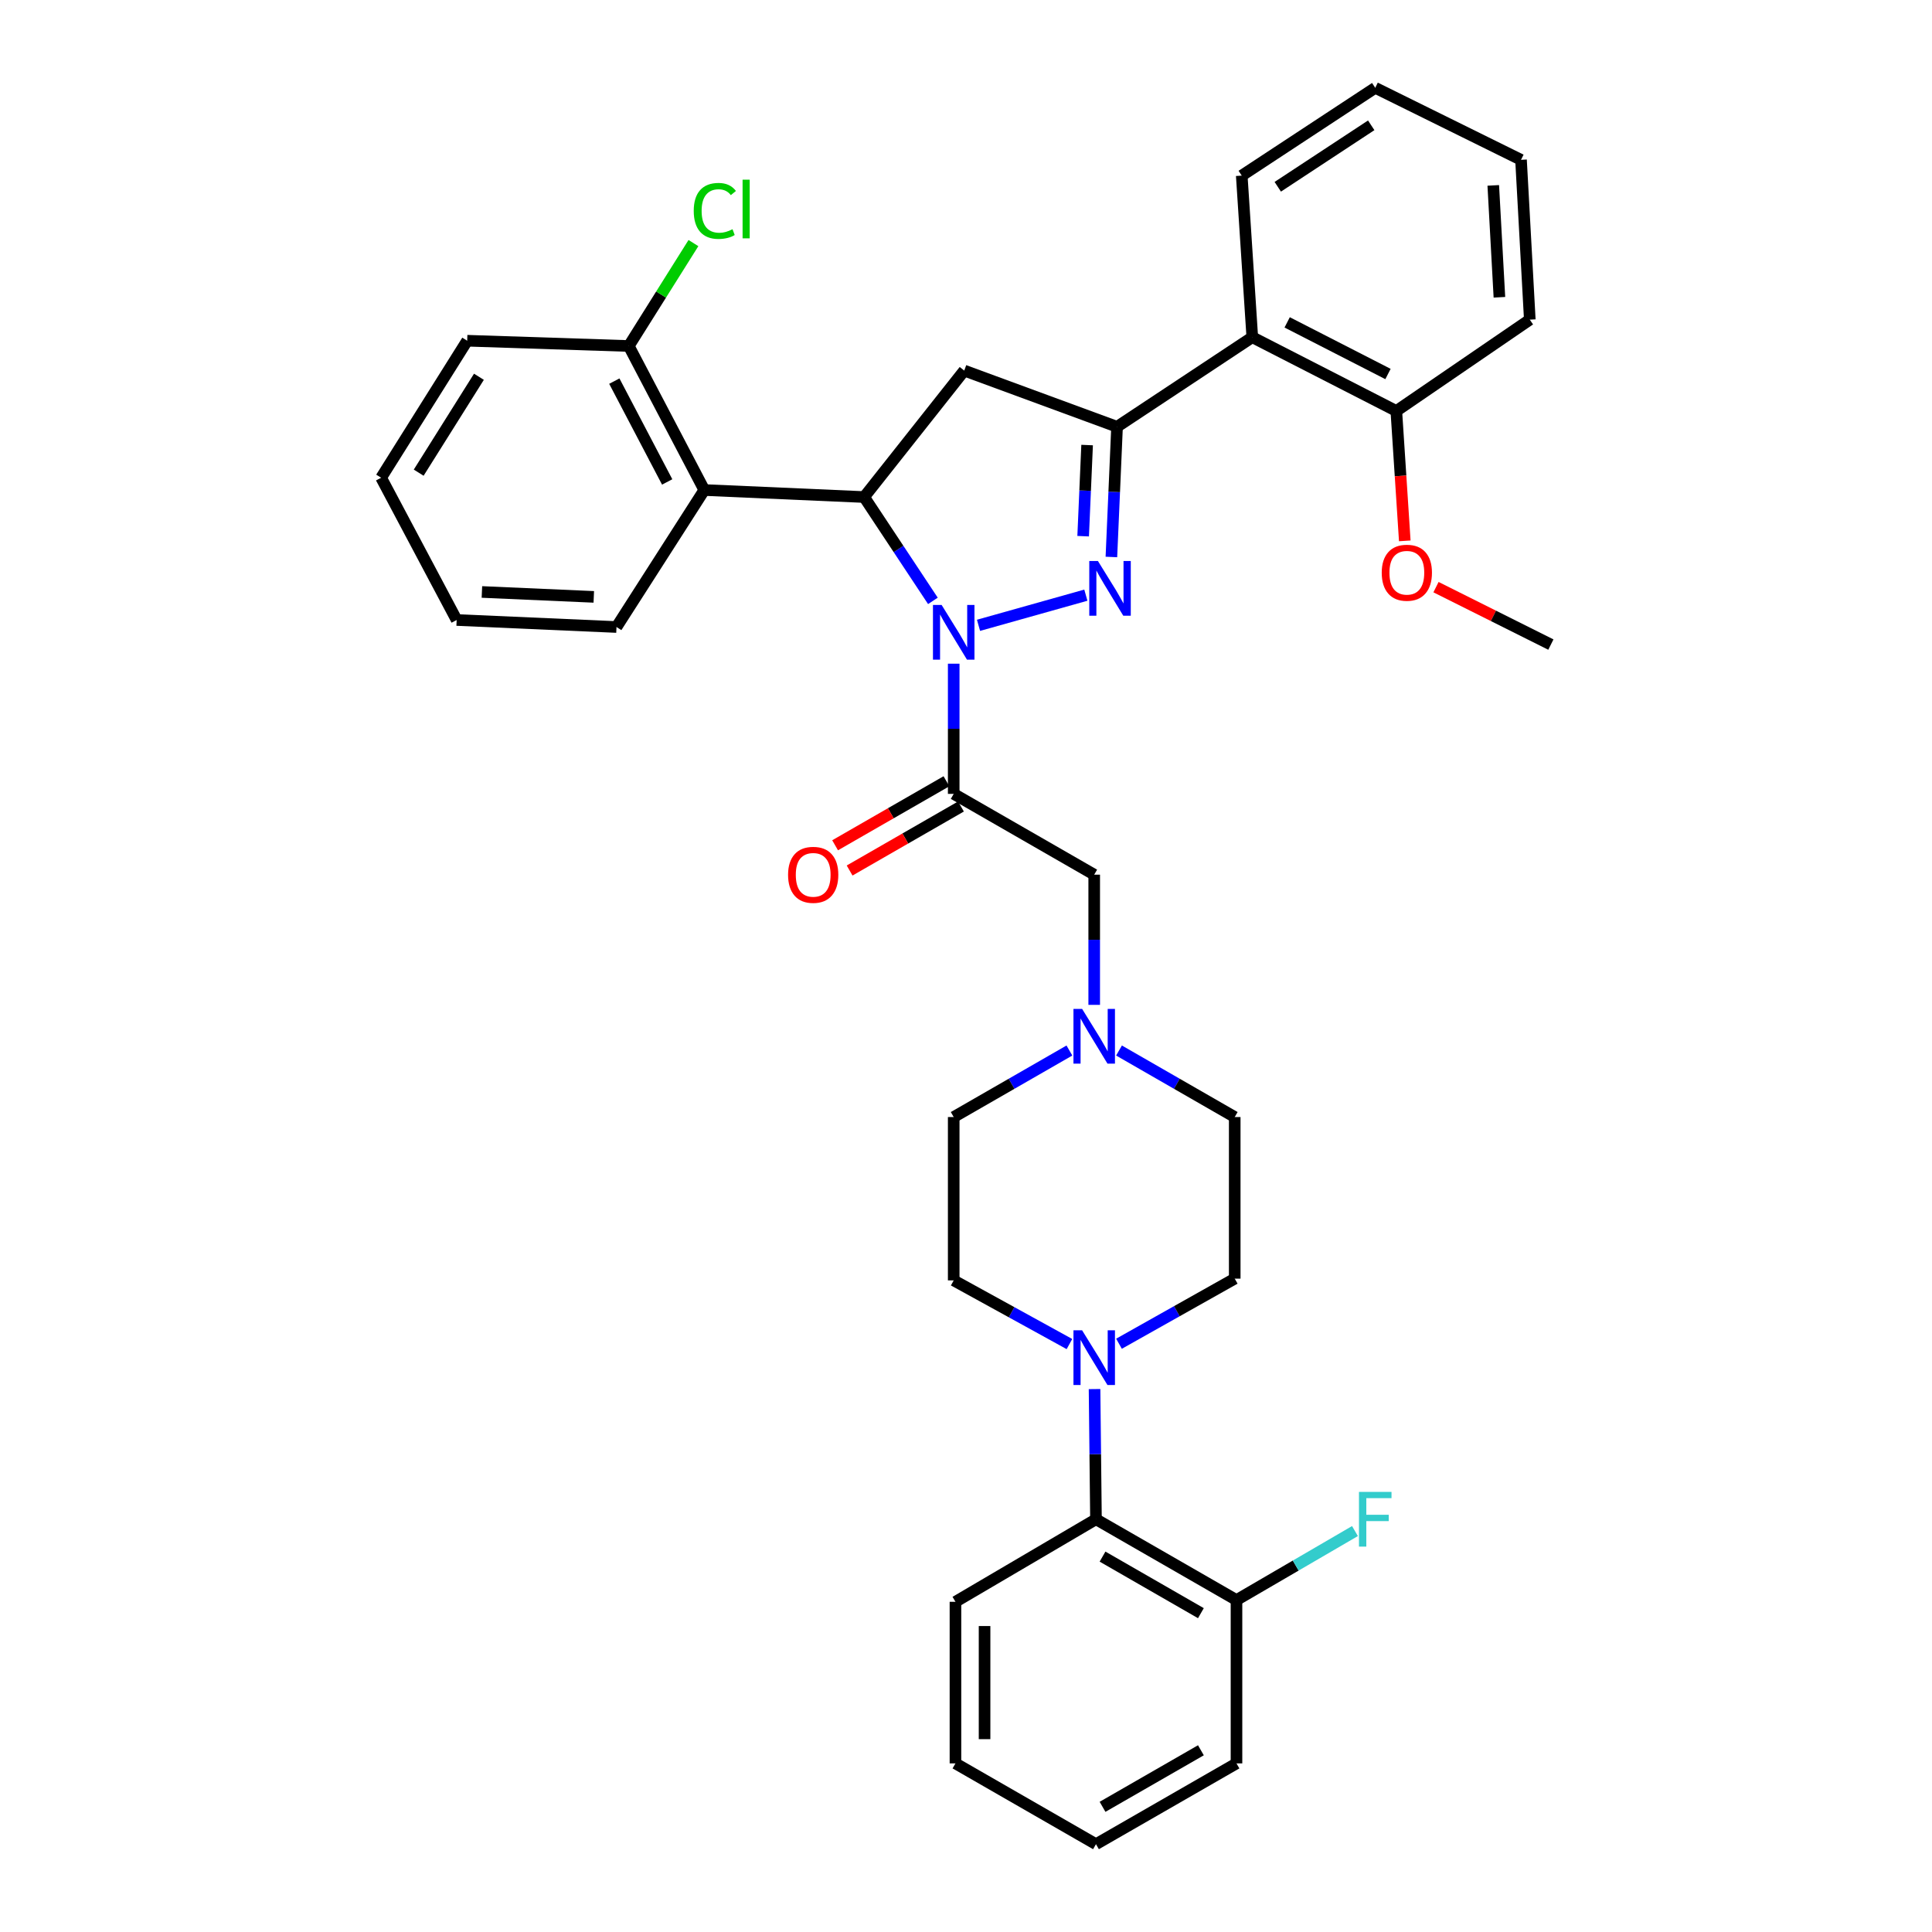 <?xml version='1.0' encoding='iso-8859-1'?>
<svg version='1.1' baseProfile='full'
              xmlns='http://www.w3.org/2000/svg'
                      xmlns:rdkit='http://www.rdkit.org/xml'
                      xmlns:xlink='http://www.w3.org/1999/xlink'
                  xml:space='preserve'
width='1000px' height='1000px' viewBox='0 0 1000 1000'>
<!-- END OF HEADER -->
<rect style='opacity:1.0;fill:#FFFFFF;stroke:none' width='1000' height='1000' x='0' y='0'> </rect>
<path class='bond-0' d='M 579.198,543.746 L 609.145,560.964' style='fill:none;fill-rule:evenodd;stroke:#0000FF;stroke-width:6px;stroke-linecap:butt;stroke-linejoin:miter;stroke-opacity:1' />
<path class='bond-0' d='M 609.145,560.964 L 639.092,578.181' style='fill:none;fill-rule:evenodd;stroke:#000000;stroke-width:6px;stroke-linecap:butt;stroke-linejoin:miter;stroke-opacity:1' />
<path class='bond-1' d='M 566.361,520.115 L 566.361,486.42' style='fill:none;fill-rule:evenodd;stroke:#0000FF;stroke-width:6px;stroke-linecap:butt;stroke-linejoin:miter;stroke-opacity:1' />
<path class='bond-1' d='M 566.361,486.42 L 566.361,452.726' style='fill:none;fill-rule:evenodd;stroke:#000000;stroke-width:6px;stroke-linecap:butt;stroke-linejoin:miter;stroke-opacity:1' />
<path class='bond-2' d='M 553.523,543.747 L 523.581,560.964' style='fill:none;fill-rule:evenodd;stroke:#0000FF;stroke-width:6px;stroke-linecap:butt;stroke-linejoin:miter;stroke-opacity:1' />
<path class='bond-2' d='M 523.581,560.964 L 493.638,578.181' style='fill:none;fill-rule:evenodd;stroke:#000000;stroke-width:6px;stroke-linecap:butt;stroke-linejoin:miter;stroke-opacity:1' />
<path class='bond-3' d='M 566.361,452.726 L 493.638,410.911' style='fill:none;fill-rule:evenodd;stroke:#000000;stroke-width:6px;stroke-linecap:butt;stroke-linejoin:miter;stroke-opacity:1' />
<path class='bond-4' d='M 489.882,404.379 L 461.065,420.947' style='fill:none;fill-rule:evenodd;stroke:#000000;stroke-width:6px;stroke-linecap:butt;stroke-linejoin:miter;stroke-opacity:1' />
<path class='bond-4' d='M 461.065,420.947 L 432.248,437.515' style='fill:none;fill-rule:evenodd;stroke:#FF0000;stroke-width:6px;stroke-linecap:butt;stroke-linejoin:miter;stroke-opacity:1' />
<path class='bond-4' d='M 497.393,417.443 L 468.576,434.01' style='fill:none;fill-rule:evenodd;stroke:#000000;stroke-width:6px;stroke-linecap:butt;stroke-linejoin:miter;stroke-opacity:1' />
<path class='bond-4' d='M 468.576,434.01 L 439.759,450.578' style='fill:none;fill-rule:evenodd;stroke:#FF0000;stroke-width:6px;stroke-linecap:butt;stroke-linejoin:miter;stroke-opacity:1' />
<path class='bond-5' d='M 493.638,410.911 L 493.638,377.217' style='fill:none;fill-rule:evenodd;stroke:#000000;stroke-width:6px;stroke-linecap:butt;stroke-linejoin:miter;stroke-opacity:1' />
<path class='bond-5' d='M 493.638,377.217 L 493.638,343.523' style='fill:none;fill-rule:evenodd;stroke:#0000FF;stroke-width:6px;stroke-linecap:butt;stroke-linejoin:miter;stroke-opacity:1' />
<path class='bond-6' d='M 494.542,829.091 L 494.542,912.73' style='fill:none;fill-rule:evenodd;stroke:#000000;stroke-width:6px;stroke-linecap:butt;stroke-linejoin:miter;stroke-opacity:1' />
<path class='bond-6' d='M 509.61,841.637 L 509.61,900.184' style='fill:none;fill-rule:evenodd;stroke:#000000;stroke-width:6px;stroke-linecap:butt;stroke-linejoin:miter;stroke-opacity:1' />
<path class='bond-7' d='M 494.542,829.091 L 567.273,786.363' style='fill:none;fill-rule:evenodd;stroke:#000000;stroke-width:6px;stroke-linecap:butt;stroke-linejoin:miter;stroke-opacity:1' />
<path class='bond-8' d='M 494.542,912.73 L 567.273,954.545' style='fill:none;fill-rule:evenodd;stroke:#000000;stroke-width:6px;stroke-linecap:butt;stroke-linejoin:miter;stroke-opacity:1' />
<path class='bond-9' d='M 506.479,323.664 L 562.04,308.057' style='fill:none;fill-rule:evenodd;stroke:#0000FF;stroke-width:6px;stroke-linecap:butt;stroke-linejoin:miter;stroke-opacity:1' />
<path class='bond-10' d='M 482.87,311.012 L 465.073,284.141' style='fill:none;fill-rule:evenodd;stroke:#0000FF;stroke-width:6px;stroke-linecap:butt;stroke-linejoin:miter;stroke-opacity:1' />
<path class='bond-10' d='M 465.073,284.141 L 447.277,257.269' style='fill:none;fill-rule:evenodd;stroke:#000000;stroke-width:6px;stroke-linecap:butt;stroke-linejoin:miter;stroke-opacity:1' />
<path class='bond-11' d='M 575.254,288.29 L 576.718,254.597' style='fill:none;fill-rule:evenodd;stroke:#0000FF;stroke-width:6px;stroke-linecap:butt;stroke-linejoin:miter;stroke-opacity:1' />
<path class='bond-11' d='M 576.718,254.597 L 578.181,220.904' style='fill:none;fill-rule:evenodd;stroke:#000000;stroke-width:6px;stroke-linecap:butt;stroke-linejoin:miter;stroke-opacity:1' />
<path class='bond-11' d='M 560.639,277.528 L 561.663,253.943' style='fill:none;fill-rule:evenodd;stroke:#0000FF;stroke-width:6px;stroke-linecap:butt;stroke-linejoin:miter;stroke-opacity:1' />
<path class='bond-11' d='M 561.663,253.943 L 562.688,230.358' style='fill:none;fill-rule:evenodd;stroke:#000000;stroke-width:6px;stroke-linecap:butt;stroke-linejoin:miter;stroke-opacity:1' />
<path class='bond-12' d='M 578.181,220.904 L 648.183,174.543' style='fill:none;fill-rule:evenodd;stroke:#000000;stroke-width:6px;stroke-linecap:butt;stroke-linejoin:miter;stroke-opacity:1' />
<path class='bond-13' d='M 578.181,220.904 L 499.088,191.813' style='fill:none;fill-rule:evenodd;stroke:#000000;stroke-width:6px;stroke-linecap:butt;stroke-linejoin:miter;stroke-opacity:1' />
<path class='bond-14' d='M 499.088,191.813 L 447.277,257.269' style='fill:none;fill-rule:evenodd;stroke:#000000;stroke-width:6px;stroke-linecap:butt;stroke-linejoin:miter;stroke-opacity:1' />
<path class='bond-15' d='M 447.277,257.269 L 364.541,253.636' style='fill:none;fill-rule:evenodd;stroke:#000000;stroke-width:6px;stroke-linecap:butt;stroke-linejoin:miter;stroke-opacity:1' />
<path class='bond-16' d='M 791.821,165.451 L 787.275,82.724' style='fill:none;fill-rule:evenodd;stroke:#000000;stroke-width:6px;stroke-linecap:butt;stroke-linejoin:miter;stroke-opacity:1' />
<path class='bond-16' d='M 776.093,153.869 L 772.911,95.96' style='fill:none;fill-rule:evenodd;stroke:#000000;stroke-width:6px;stroke-linecap:butt;stroke-linejoin:miter;stroke-opacity:1' />
<path class='bond-17' d='M 791.821,165.451 L 722.731,212.725' style='fill:none;fill-rule:evenodd;stroke:#000000;stroke-width:6px;stroke-linecap:butt;stroke-linejoin:miter;stroke-opacity:1' />
<path class='bond-18' d='M 787.275,82.724 L 711.823,45.455' style='fill:none;fill-rule:evenodd;stroke:#000000;stroke-width:6px;stroke-linecap:butt;stroke-linejoin:miter;stroke-opacity:1' />
<path class='bond-19' d='M 241.816,176.359 L 197.271,247.274' style='fill:none;fill-rule:evenodd;stroke:#000000;stroke-width:6px;stroke-linecap:butt;stroke-linejoin:miter;stroke-opacity:1' />
<path class='bond-19' d='M 247.894,195.012 L 216.713,244.652' style='fill:none;fill-rule:evenodd;stroke:#000000;stroke-width:6px;stroke-linecap:butt;stroke-linejoin:miter;stroke-opacity:1' />
<path class='bond-20' d='M 241.816,176.359 L 325.455,179.088' style='fill:none;fill-rule:evenodd;stroke:#000000;stroke-width:6px;stroke-linecap:butt;stroke-linejoin:miter;stroke-opacity:1' />
<path class='bond-21' d='M 197.271,247.274 L 236.366,320.909' style='fill:none;fill-rule:evenodd;stroke:#000000;stroke-width:6px;stroke-linecap:butt;stroke-linejoin:miter;stroke-opacity:1' />
<path class='bond-22' d='M 236.366,320.909 L 319.093,324.542' style='fill:none;fill-rule:evenodd;stroke:#000000;stroke-width:6px;stroke-linecap:butt;stroke-linejoin:miter;stroke-opacity:1' />
<path class='bond-22' d='M 249.436,306.4 L 307.345,308.943' style='fill:none;fill-rule:evenodd;stroke:#000000;stroke-width:6px;stroke-linecap:butt;stroke-linejoin:miter;stroke-opacity:1' />
<path class='bond-23' d='M 319.093,324.542 L 364.541,253.636' style='fill:none;fill-rule:evenodd;stroke:#000000;stroke-width:6px;stroke-linecap:butt;stroke-linejoin:miter;stroke-opacity:1' />
<path class='bond-24' d='M 364.541,253.636 L 325.455,179.088' style='fill:none;fill-rule:evenodd;stroke:#000000;stroke-width:6px;stroke-linecap:butt;stroke-linejoin:miter;stroke-opacity:1' />
<path class='bond-24' d='M 345.333,249.451 L 317.972,197.268' style='fill:none;fill-rule:evenodd;stroke:#000000;stroke-width:6px;stroke-linecap:butt;stroke-linejoin:miter;stroke-opacity:1' />
<path class='bond-25' d='M 325.455,179.088 L 342.188,152.452' style='fill:none;fill-rule:evenodd;stroke:#000000;stroke-width:6px;stroke-linecap:butt;stroke-linejoin:miter;stroke-opacity:1' />
<path class='bond-25' d='M 342.188,152.452 L 358.922,125.815' style='fill:none;fill-rule:evenodd;stroke:#00CC00;stroke-width:6px;stroke-linecap:butt;stroke-linejoin:miter;stroke-opacity:1' />
<path class='bond-26' d='M 711.823,45.455 L 642.725,90.903' style='fill:none;fill-rule:evenodd;stroke:#000000;stroke-width:6px;stroke-linecap:butt;stroke-linejoin:miter;stroke-opacity:1' />
<path class='bond-26' d='M 709.739,64.861 L 661.37,96.675' style='fill:none;fill-rule:evenodd;stroke:#000000;stroke-width:6px;stroke-linecap:butt;stroke-linejoin:miter;stroke-opacity:1' />
<path class='bond-27' d='M 642.725,90.903 L 648.183,174.543' style='fill:none;fill-rule:evenodd;stroke:#000000;stroke-width:6px;stroke-linecap:butt;stroke-linejoin:miter;stroke-opacity:1' />
<path class='bond-28' d='M 648.183,174.543 L 722.731,212.725' style='fill:none;fill-rule:evenodd;stroke:#000000;stroke-width:6px;stroke-linecap:butt;stroke-linejoin:miter;stroke-opacity:1' />
<path class='bond-28' d='M 666.235,166.858 L 718.418,193.586' style='fill:none;fill-rule:evenodd;stroke:#000000;stroke-width:6px;stroke-linecap:butt;stroke-linejoin:miter;stroke-opacity:1' />
<path class='bond-29' d='M 722.731,212.725 L 724.921,246.337' style='fill:none;fill-rule:evenodd;stroke:#000000;stroke-width:6px;stroke-linecap:butt;stroke-linejoin:miter;stroke-opacity:1' />
<path class='bond-29' d='M 724.921,246.337 L 727.111,279.949' style='fill:none;fill-rule:evenodd;stroke:#FF0000;stroke-width:6px;stroke-linecap:butt;stroke-linejoin:miter;stroke-opacity:1' />
<path class='bond-30' d='M 743.265,303.905 L 772.997,318.769' style='fill:none;fill-rule:evenodd;stroke:#FF0000;stroke-width:6px;stroke-linecap:butt;stroke-linejoin:miter;stroke-opacity:1' />
<path class='bond-30' d='M 772.997,318.769 L 802.729,333.634' style='fill:none;fill-rule:evenodd;stroke:#000000;stroke-width:6px;stroke-linecap:butt;stroke-linejoin:miter;stroke-opacity:1' />
<path class='bond-31' d='M 567.273,954.545 L 640.004,912.73' style='fill:none;fill-rule:evenodd;stroke:#000000;stroke-width:6px;stroke-linecap:butt;stroke-linejoin:miter;stroke-opacity:1' />
<path class='bond-31' d='M 570.672,935.21 L 621.584,905.939' style='fill:none;fill-rule:evenodd;stroke:#000000;stroke-width:6px;stroke-linecap:butt;stroke-linejoin:miter;stroke-opacity:1' />
<path class='bond-32' d='M 640.004,912.73 L 640.004,828.187' style='fill:none;fill-rule:evenodd;stroke:#000000;stroke-width:6px;stroke-linecap:butt;stroke-linejoin:miter;stroke-opacity:1' />
<path class='bond-33' d='M 640.004,828.187 L 567.273,786.363' style='fill:none;fill-rule:evenodd;stroke:#000000;stroke-width:6px;stroke-linecap:butt;stroke-linejoin:miter;stroke-opacity:1' />
<path class='bond-33' d='M 621.583,834.976 L 570.671,805.699' style='fill:none;fill-rule:evenodd;stroke:#000000;stroke-width:6px;stroke-linecap:butt;stroke-linejoin:miter;stroke-opacity:1' />
<path class='bond-34' d='M 640.004,828.187 L 670.665,810.331' style='fill:none;fill-rule:evenodd;stroke:#000000;stroke-width:6px;stroke-linecap:butt;stroke-linejoin:miter;stroke-opacity:1' />
<path class='bond-34' d='M 670.665,810.331 L 701.325,792.476' style='fill:none;fill-rule:evenodd;stroke:#33CCCC;stroke-width:6px;stroke-linecap:butt;stroke-linejoin:miter;stroke-opacity:1' />
<path class='bond-35' d='M 567.273,786.363 L 566.906,752.673' style='fill:none;fill-rule:evenodd;stroke:#000000;stroke-width:6px;stroke-linecap:butt;stroke-linejoin:miter;stroke-opacity:1' />
<path class='bond-35' d='M 566.906,752.673 L 566.538,718.983' style='fill:none;fill-rule:evenodd;stroke:#0000FF;stroke-width:6px;stroke-linecap:butt;stroke-linejoin:miter;stroke-opacity:1' />
<path class='bond-36' d='M 579.187,695.517 L 609.139,678.669' style='fill:none;fill-rule:evenodd;stroke:#0000FF;stroke-width:6px;stroke-linecap:butt;stroke-linejoin:miter;stroke-opacity:1' />
<path class='bond-36' d='M 609.139,678.669 L 639.092,661.82' style='fill:none;fill-rule:evenodd;stroke:#000000;stroke-width:6px;stroke-linecap:butt;stroke-linejoin:miter;stroke-opacity:1' />
<path class='bond-37' d='M 553.546,695.682 L 523.592,679.203' style='fill:none;fill-rule:evenodd;stroke:#0000FF;stroke-width:6px;stroke-linecap:butt;stroke-linejoin:miter;stroke-opacity:1' />
<path class='bond-37' d='M 523.592,679.203 L 493.638,662.725' style='fill:none;fill-rule:evenodd;stroke:#000000;stroke-width:6px;stroke-linecap:butt;stroke-linejoin:miter;stroke-opacity:1' />
<path class='bond-38' d='M 639.092,661.82 L 639.092,578.181' style='fill:none;fill-rule:evenodd;stroke:#000000;stroke-width:6px;stroke-linecap:butt;stroke-linejoin:miter;stroke-opacity:1' />
<path class='bond-39' d='M 493.638,578.181 L 493.638,662.725' style='fill:none;fill-rule:evenodd;stroke:#000000;stroke-width:6px;stroke-linecap:butt;stroke-linejoin:miter;stroke-opacity:1' />
<path  class='atom-0' d='M 560.101 522.206
L 569.381 537.206
Q 570.301 538.686, 571.781 541.366
Q 573.261 544.046, 573.341 544.206
L 573.341 522.206
L 577.101 522.206
L 577.101 550.526
L 573.221 550.526
L 563.261 534.126
Q 562.101 532.206, 560.861 530.006
Q 559.661 527.806, 559.301 527.126
L 559.301 550.526
L 555.621 550.526
L 555.621 522.206
L 560.101 522.206
' fill='#0000FF'/>
<path  class='atom-4' d='M 407.906 452.806
Q 407.906 446.006, 411.266 442.206
Q 414.626 438.406, 420.906 438.406
Q 427.186 438.406, 430.546 442.206
Q 433.906 446.006, 433.906 452.806
Q 433.906 459.686, 430.506 463.606
Q 427.106 467.486, 420.906 467.486
Q 414.666 467.486, 411.266 463.606
Q 407.906 459.726, 407.906 452.806
M 420.906 464.286
Q 425.226 464.286, 427.546 461.406
Q 429.906 458.486, 429.906 452.806
Q 429.906 447.246, 427.546 444.446
Q 425.226 441.606, 420.906 441.606
Q 416.586 441.606, 414.226 444.406
Q 411.906 447.206, 411.906 452.806
Q 411.906 458.526, 414.226 461.406
Q 416.586 464.286, 420.906 464.286
' fill='#FF0000'/>
<path  class='atom-6' d='M 487.378 313.112
L 496.658 328.112
Q 497.578 329.592, 499.058 332.272
Q 500.538 334.952, 500.618 335.112
L 500.618 313.112
L 504.378 313.112
L 504.378 341.432
L 500.498 341.432
L 490.538 325.032
Q 489.378 323.112, 488.138 320.912
Q 486.938 318.712, 486.578 318.032
L 486.578 341.432
L 482.898 341.432
L 482.898 313.112
L 487.378 313.112
' fill='#0000FF'/>
<path  class='atom-7' d='M 568.288 290.383
L 577.568 305.383
Q 578.488 306.863, 579.968 309.543
Q 581.448 312.223, 581.528 312.383
L 581.528 290.383
L 585.288 290.383
L 585.288 318.703
L 581.408 318.703
L 571.448 302.303
Q 570.288 300.383, 569.048 298.183
Q 567.848 295.983, 567.488 295.303
L 567.488 318.703
L 563.808 318.703
L 563.808 290.383
L 568.288 290.383
' fill='#0000FF'/>
<path  class='atom-19' d='M 359.08 109.162
Q 359.08 102.122, 362.36 98.442
Q 365.68 94.722, 371.96 94.722
Q 377.8 94.722, 380.92 98.842
L 378.28 101.002
Q 376 98.002, 371.96 98.002
Q 367.68 98.002, 365.4 100.882
Q 363.16 103.722, 363.16 109.162
Q 363.16 114.762, 365.48 117.642
Q 367.84 120.522, 372.4 120.522
Q 375.52 120.522, 379.16 118.642
L 380.28 121.642
Q 378.8 122.602, 376.56 123.162
Q 374.32 123.722, 371.84 123.722
Q 365.68 123.722, 362.36 119.962
Q 359.08 116.202, 359.08 109.162
' fill='#00CC00'/>
<path  class='atom-19' d='M 384.36 93.002
L 388.04 93.002
L 388.04 123.362
L 384.36 123.362
L 384.36 93.002
' fill='#00CC00'/>
<path  class='atom-24' d='M 715.181 296.444
Q 715.181 289.644, 718.541 285.844
Q 721.901 282.044, 728.181 282.044
Q 734.461 282.044, 737.821 285.844
Q 741.181 289.644, 741.181 296.444
Q 741.181 303.324, 737.781 307.244
Q 734.381 311.124, 728.181 311.124
Q 721.941 311.124, 718.541 307.244
Q 715.181 303.364, 715.181 296.444
M 728.181 307.924
Q 732.501 307.924, 734.821 305.044
Q 737.181 302.124, 737.181 296.444
Q 737.181 290.884, 734.821 288.084
Q 732.501 285.244, 728.181 285.244
Q 723.861 285.244, 721.501 288.044
Q 719.181 290.844, 719.181 296.444
Q 719.181 302.164, 721.501 305.044
Q 723.861 307.924, 728.181 307.924
' fill='#FF0000'/>
<path  class='atom-30' d='M 560.101 688.572
L 569.381 703.572
Q 570.301 705.052, 571.781 707.732
Q 573.261 710.412, 573.341 710.572
L 573.341 688.572
L 577.101 688.572
L 577.101 716.892
L 573.221 716.892
L 563.261 700.492
Q 562.101 698.572, 560.861 696.372
Q 559.661 694.172, 559.301 693.492
L 559.301 716.892
L 555.621 716.892
L 555.621 688.572
L 560.101 688.572
' fill='#0000FF'/>
<path  class='atom-35' d='M 703.403 772.203
L 720.243 772.203
L 720.243 775.443
L 707.203 775.443
L 707.203 784.043
L 718.803 784.043
L 718.803 787.323
L 707.203 787.323
L 707.203 800.523
L 703.403 800.523
L 703.403 772.203
' fill='#33CCCC'/>
</svg>
